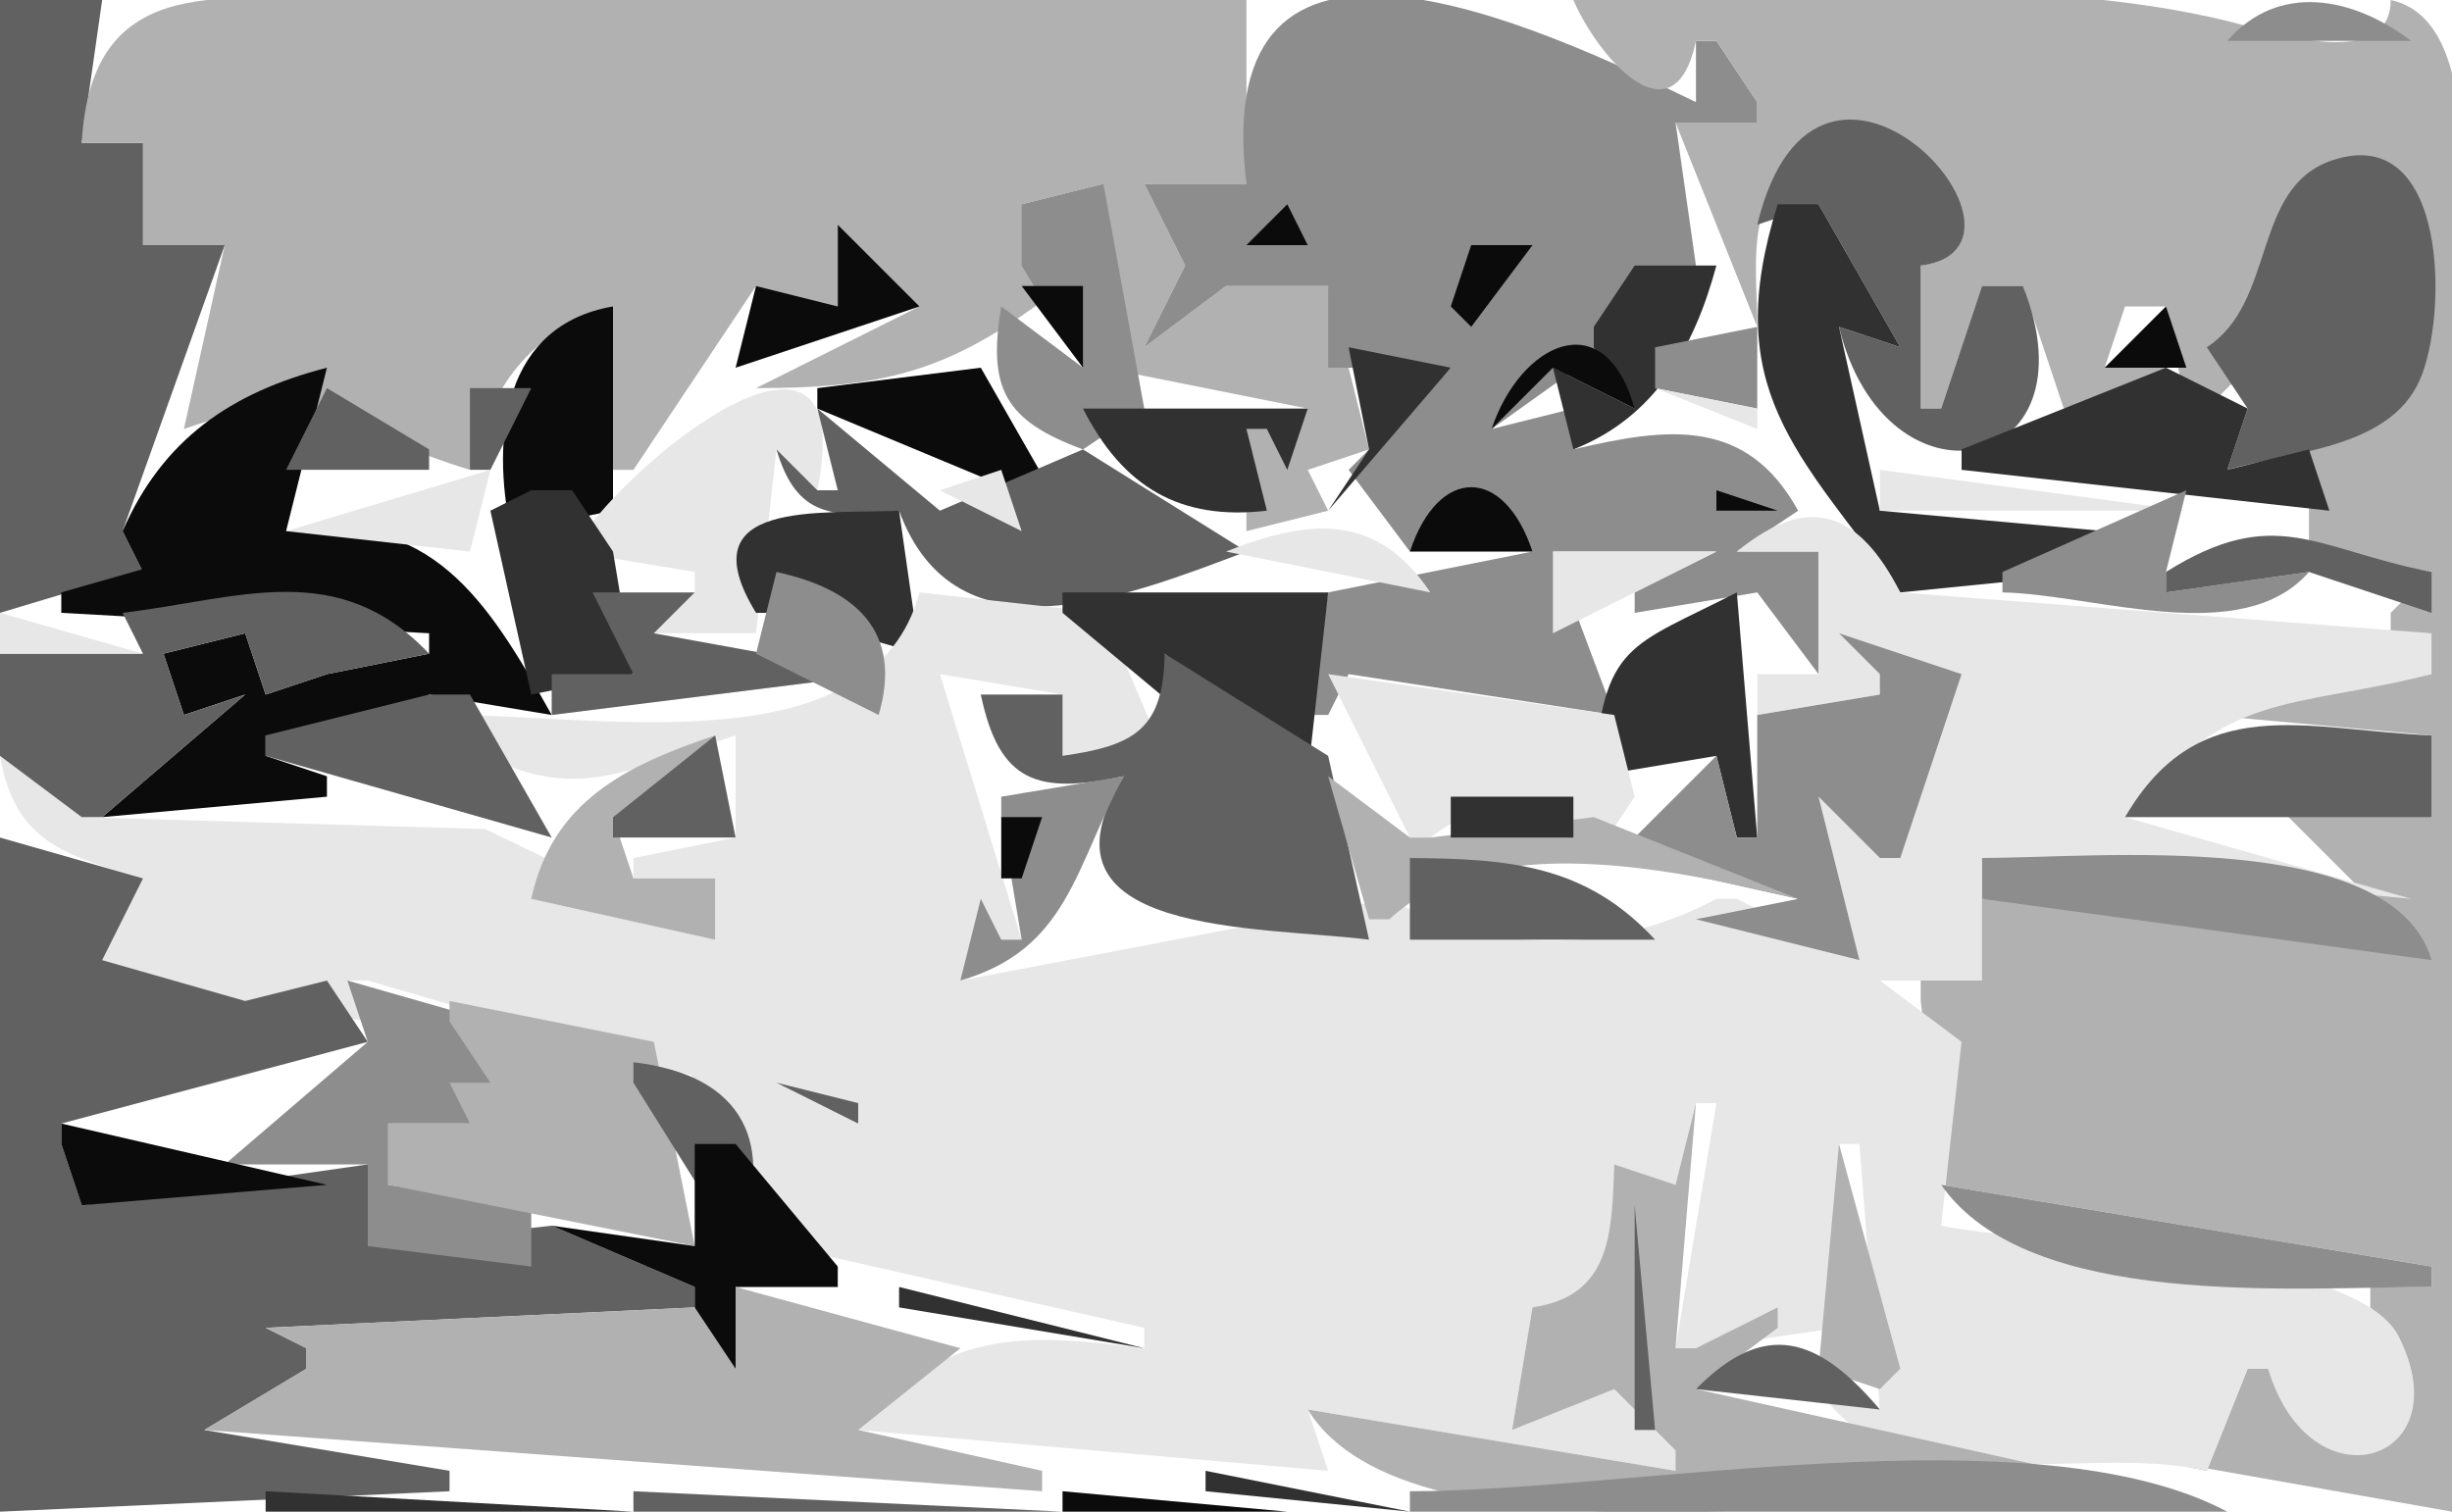 <?xml version="1.0"?>
<svg xmlns:rdf="http://www.w3.org/1999/02/22-rdf-syntax-ns#" xmlns="http://www.w3.org/2000/svg" xmlns:cc="http://web.resource.org/cc/" xmlns:xlink="http://www.w3.org/1999/xlink" xmlns:dc="http://purl.org/dc/elements/1.1/" xmlns:svg="http://www.w3.org/2000/svg" xmlns:inkscape="http://www.inkscape.org/namespaces/inkscape" xmlns:sodipodi="http://sodipodi.sourceforge.net/DTD/sodipodi-0.dtd" xmlns:ns1="http://sozi.baierouge.fr" viewBox="0 0 120 74">
<path d="m0 0v30l10-3-3 1-1-2 5-14h-4v-5h-3l1-7h-5z" fill="#616161"/>
<path d="m4 7h3v5h4l-2 9c6.193-2.23 8.156 0.233 14 2 1.02-4.09 2.903-6.759 7-8v8h1l6-9 4 1v-4l4 4-8 4c6.672-0.001 9.722-0.94 15-5l-2-4 4-1v9l10 2-2 1h-1v5l4-1-1-2 3-1-2-8h-5l-4 3 2-4-2-4h5v-9h-43c-6.915 0-13.524-1.59-14 7z" fill="#b1b1b1"/>
<path d="m61 9h-5l2 4-2 4 4-3h5v4h6l-5 5 3 4c1.975-3.472 4.025-3.472 6 0l-10 2-1 6h1l1-2 13 2-3-8h8l-4 2v1l6-1 3 4v-6h-4l3-2c-2.52-4.57-6.354-4.102-11-3v-2l-4 1 7-5 3-3-1-7h4v-1l-2-3h-1v3c-7.964-3.864-23.878-11.274-22 4z" fill="#8d8d8d"/>
<path d="m77 0c1.246 2.882 4.935 7.064 6 2h1l2 3v1h-4l4 10c0-1.6-0.205-3.423 0.111-5 2.31-11.521 14.939 0.967 7.889 2v7h1l2-6h2l2 6 5-1v-1h-3l1-3h2l1 5h1l3-3c0.23-19.253 16.29 1.794 2 4v6l6 1-2 2v1l2 2-11 1v1l11 1v4l-8-1 8 8-2-2-20-1-3 4v1l1 9 24 4v1h-3v1c4.29 5.699-1.46 10.438-5 3h-1l-2 5-5-1 17 3v-56c0-4.577 2.3-16.864-3-18 0 3.017-4.31 2.036-6.83 1.333-10.179-2.836-22.411-1.333-33.17-1.333z" fill="#b1b1b1"/>
<path d="m109 2h9c-2.84-2.151-6.48-2.882-9 0z" fill="#8d8d8d"/>
<path d="m86 11l3-1 4 7-3-1c2.281 9.377 12.68 7.227 9-2h-2l-2 6h-1v-7c6.97-0.876-5.034-14.263-8-2m22 6l2 3-1 3c3.08-0.894 7.89-1.019 9.4-4.347 1.43-3.149 1.42-12.72-4.27-10.802-3.95 1.331-2.71 6.932-6.13 9.149z" fill="#616161"/>
<path d="m50 10v3l3 5-4-3c-0.67 4.014 0.166 5.587 4 7l3-2-2-11-4 1z" fill="#8d8d8d"/>
<path d="m61 12h3l-1-2-2 2z" fill="#0b0b0b"/>
<path d="m87 10c-2.834 9.041 0.951 12.106 6 19l10-1v-2l-11-1-2-9 3 1-4-7h-2z" fill="#313131"/>
<path d="m41 11v4l-4-1-1 4 9-3-4-4m31 1l-1 3 1 1 3-4h-3z" fill="#0b0b0b"/>
<path d="m80 13l-2 3v1l2 3-4-2 1 4c3.984-1.567 5.906-4.955 7-9h-4z" fill="#313131"/>
<path d="m50 14l3 4v-4h-3m-25 12l5-1v-10c-5.337 0.925-5.981 6.294-5 11m78-8h4l-1-3-3 3z" fill="#0b0b0b"/>
<path d="m58.667 16.333l0.666 0.334-0.666-0.334z" fill="#313131"/>
<path d="m73 21l3-3 4 2c-1.476-5.252-5.618-3.173-7 1z" fill="#0b0b0b"/>
<path d="m81 17v2l5 1v-4l-5 1z" fill="#8d8d8d"/>
<path d="m66 17l1 5-2 3 6-7-5-1z" fill="#313131"/>
<path d="m6 26l1 2 3-1-7 2v1l18 1v1l-5 1-3 1-1-3-4 1 1 3 3-1-7 6 11-1v-1l-3-1v-1c3.589 0.63 5.744 1.094 8-2l6 1c-3.173-5.687-5.916-10.064-13-9l2-8c-4.696 1.209-8.042 3.508-10 8z" fill="#0b0b0b"/>
<path d="m28 27l6 1v1l-2 2h5l1-9 2 2c2.195-10.832-9.788-1.069-12 3z" fill="#e7e7e7"/>
<path d="m40 19v1l12 5-4-7-8 1z" fill="#0b0b0b"/>
<path d="m106 18l-10 4v1l18 2-1-3-4 1 1-3-4-2z" fill="#313131"/>
<path d="m115.67 18.333l0.66 0.334-0.66-0.334z" fill="#b1b1b1"/>
<path d="m16 19l-2 4h7v-1l-5-3m7 0v4h1l2-4h-3z" fill="#616161"/>
<path d="m53 20c1.951 3.84 4.727 5.496 9 5l-1-4h1l1 2 1-3h-11z" fill="#313131"/>
<path d="m81 19l5 2v-1l-5-1z" fill="#e7e7e7"/>
<path d="m40 20l1 4h-1l-2-2c0.973 3.311 2.739 3.389 6 3 2.783 7.57 11.104 4.224 17 2l-8-5-7 3-6-5z" fill="#616161"/>
<path d="m49 21l4 4-4-4m-35 5l9 1 1-4-10 3m32-2l4 2-1-3-3 1z" fill="#e7e7e7"/>
<path d="m69 27h6c-1.396-4.201-4.604-4.201-6 0z" fill="#0b0b0b"/>
<path d="m92 23v2h15l-15-2z" fill="#e7e7e7"/>
<path d="m26 24l-2 1 2 9 5-1-1-6-2-3h-2m11 6h1l7 2-1-7c-3.801 0.184-10.436-0.604-7 5z" fill="#313131"/>
<path d="m84 24v1h3l-3-1z" fill="#0b0b0b"/>
<path d="m85 27h4v6h-3v2l6-1v-1l-2-2 6 2-3 9h-1l-3-3 2 8-6-3h-1c-5.027 2.683-10.966 2.8-16 0l-21 4 2-2h1l-4-13 6 1v3h5l-3-7-9-1c-2.291 8.535-15.516 6-23 6v1c5.741 3.615 8.02 1.922 14 0v5l-5 1v1h4v3l-11.259-5.416-19.741-0.584v-3h-4c0.731 4.211 3.136 4.855 7 6l-2 4 7 2 6 1-1-2h1l15.852 4.644 4.751 8.418 17.397 3.938v1c-6.002-0.754-9.85-0.956-14 4l23 2-1-3 18 3v-1l-3-3-5 2 1-6c4.225-0.222 3.956-3.32 4-7l3 1 1-4h1l-2 12h1l7-1v-9h1l1 13-2-1h-1c3.797 5.849 13.04 2.607 19 4l2-5h1c2.06 6.914 9.5 4.621 6.4-1.567-2.13-4.244-17.819-4.488-22.4-5.433l1-9-4-3h5v-6l21 2-14-4c4.94-6.305 8.02-5.231 15-7v-2l-26-2c-2.014-3.945-4.448-4.904-8-2z" fill="#e7e7e7"/>
<path d="m107 24l-9 4v1c4.56 0.094 11.7 2.77 15-1l-7 1v-1l1-4z" fill="#8d8d8d"/>
<path d="m60 27l10 2c-2.602-3.906-5.936-3.62-10-2z" fill="#e7e7e7"/>
<path d="m106 28v1l7-1 6 2v-2c-5.68-1.102-7.63-3.369-13 0z" fill="#616161"/>
<path d="m76 27v4l8-4h-8z" fill="#e7e7e7"/>
<path d="m6 30l1 2h-7v5l4 3h1l7-6-3 1-1-3 4-1 1 3 3-1 5-1c-4.476-4.726-9.301-2.679-15-2m23-1l2 4h-4v2l16-2-11-2 2-2h-5z" fill="#616161"/>
<path d="m38 28l-1 4 6 3c1.208-4.101-1.146-6.166-5-7z" fill="#8d8d8d"/>
<path d="m52 29v1l6 5-1-3 6 6h1l1-9h-13m33 0c-5.252 2.696-6.532 2.44-7 9l6-1 1 4h1l-1-12z" fill="#313131"/>
<path d="m0 30v2h7l-7-2z" fill="#e7e7e7"/>
<path d="m90 31l2 2v1l-6 1v6h-1l-1-4-5 5 9 2-5 1 8 2-2-8 3 3h1l3-9-6-2z" fill="#8d8d8d"/>
<path d="m57 32c-0.07 3.692-1.451 4.495-5 5v-3h-4c0.911 4.347 2.798 4.889 7 4-4.91 7.836 6.606 7.318 12 8l-2-9-8-5z" fill="#616161"/>
<path d="m46 33l3 3-3-3z" fill="#0b0b0b"/>
<path d="m65 33l4 8h1c2.865-2.134 5.014-2.055 7 1h1l2-3-1-4-14-2z" fill="#e7e7e7"/>
<path d="m21 34l-8 2v1l14 4-4-7h-2m83 6h15v-4c-6.2-0.266-11.36-2.231-15 4z" fill="#616161"/>
<path d="m26 44l9 2v-3h-4l-1-3 5-4c-4.406 1.476-7.971 3.249-9 8z" fill="#b1b1b1"/>
<path d="m35 36l-5 4v1h6l-1-5z" fill="#616161"/>
<path d="m49 39v1l1 6h-1l-1-2-1 4c5.298-1.537 5.604-5.591 8-10l-6 1z" fill="#8d8d8d"/>
<path d="m65 38l2 7h1c4.754-4.471 13.996-2.43 20-1l-10-4-8 1h-1l-4-3z" fill="#b1b1b1"/>
<path d="m71 39v2h6v-2h-6z" fill="#313131"/>
<path d="m49 40v3h1l1-3h-2z" fill="#0b0b0b"/>
<path d="m0 41v33l22-1v-1l-12-2 5-3v-1l-2-1 21-1v-1l-7-3-9 1v-4l-14 2-1-3v-1l15-4-2-3-4 1-7-2 2-4-7-2m69 1v4h12c-3.407-3.687-7.153-3.959-12-4z" fill="#616161"/>
<path d="m97 42v2l22 3c-1.9-6.482-16.36-5-22-5z" fill="#8d8d8d"/>
<path d="m79 43l4 3-4-3z" fill="#313131"/>
<path d="m17 48l1 3-7 6h7v4l8 1v-3l-7-1v-3h4l1-2v-3l-7-2z" fill="#8d8d8d"/>
<path d="m92 48l4 2-4-2z" fill="#616161"/>
<path d="m0.333 49.667l0.333 0.666-0.333-0.666m21.667-0.667v1l2 3h-2l1 2h-4v3l15 3-2-10-10-2z" fill="#b1b1b1"/>
<path d="m31 52v1l5 8c2.103-5.021 0.358-8.383-5-9m7 1l4 2v-1l-4-1z" fill="#616161"/>
<path d="m83 54l-1 4-3-1c-0.11 3.418-0.166 6.431-4 7l-1 6 5-2 3 3v1l-18-3c4.967 8.097 28.227 4 37 4v-1l-18-4 4-3v-1l-4 2h-1l1-12z" fill="#b1b1b1"/>
<path d="m3 55v1l1 3 12-1-13-3m31 1v5l-7-1 7 3v4h2v-4h5v-1l-5-6h-2z" fill="#0b0b0b"/>
<path d="m90 56l-1 11 3 1 1-1-3-11z" fill="#b1b1b1"/>
<path d="m95 58c4.269 6.119 17.25 5 24 5v-1l-24-4z" fill="#8d8d8d"/>
<path d="m80 59v11h1l-1-11z" fill="#616161"/>
<path d="m36 63v4l-2-3-21 1 2 1v1l-5 3 41 3v-1l-9-2 5-4-11-3z" fill="#b1b1b1"/>
<path d="m44 63v1l12 2-12-3z" fill="#313131"/>
<path d="m83 68l9 1c-2.978-3.514-5.59-4.469-9-1z" fill="#616161"/>
<path d="m59 72v1l10 1-10-2z" fill="#313131"/>
<path d="m69 73v1h40c-9.41-4.994-29.191-1-40-1z" fill="#8d8d8d"/>
<path d="m13 73v1h18l-18-1z" fill="#313131"/>
<path d="m31 73v1h21l-21-1z" fill="#616161"/>
<path d="m52 73v1h11l-11-1z" fill="#0b0b0b"/>
</svg>
